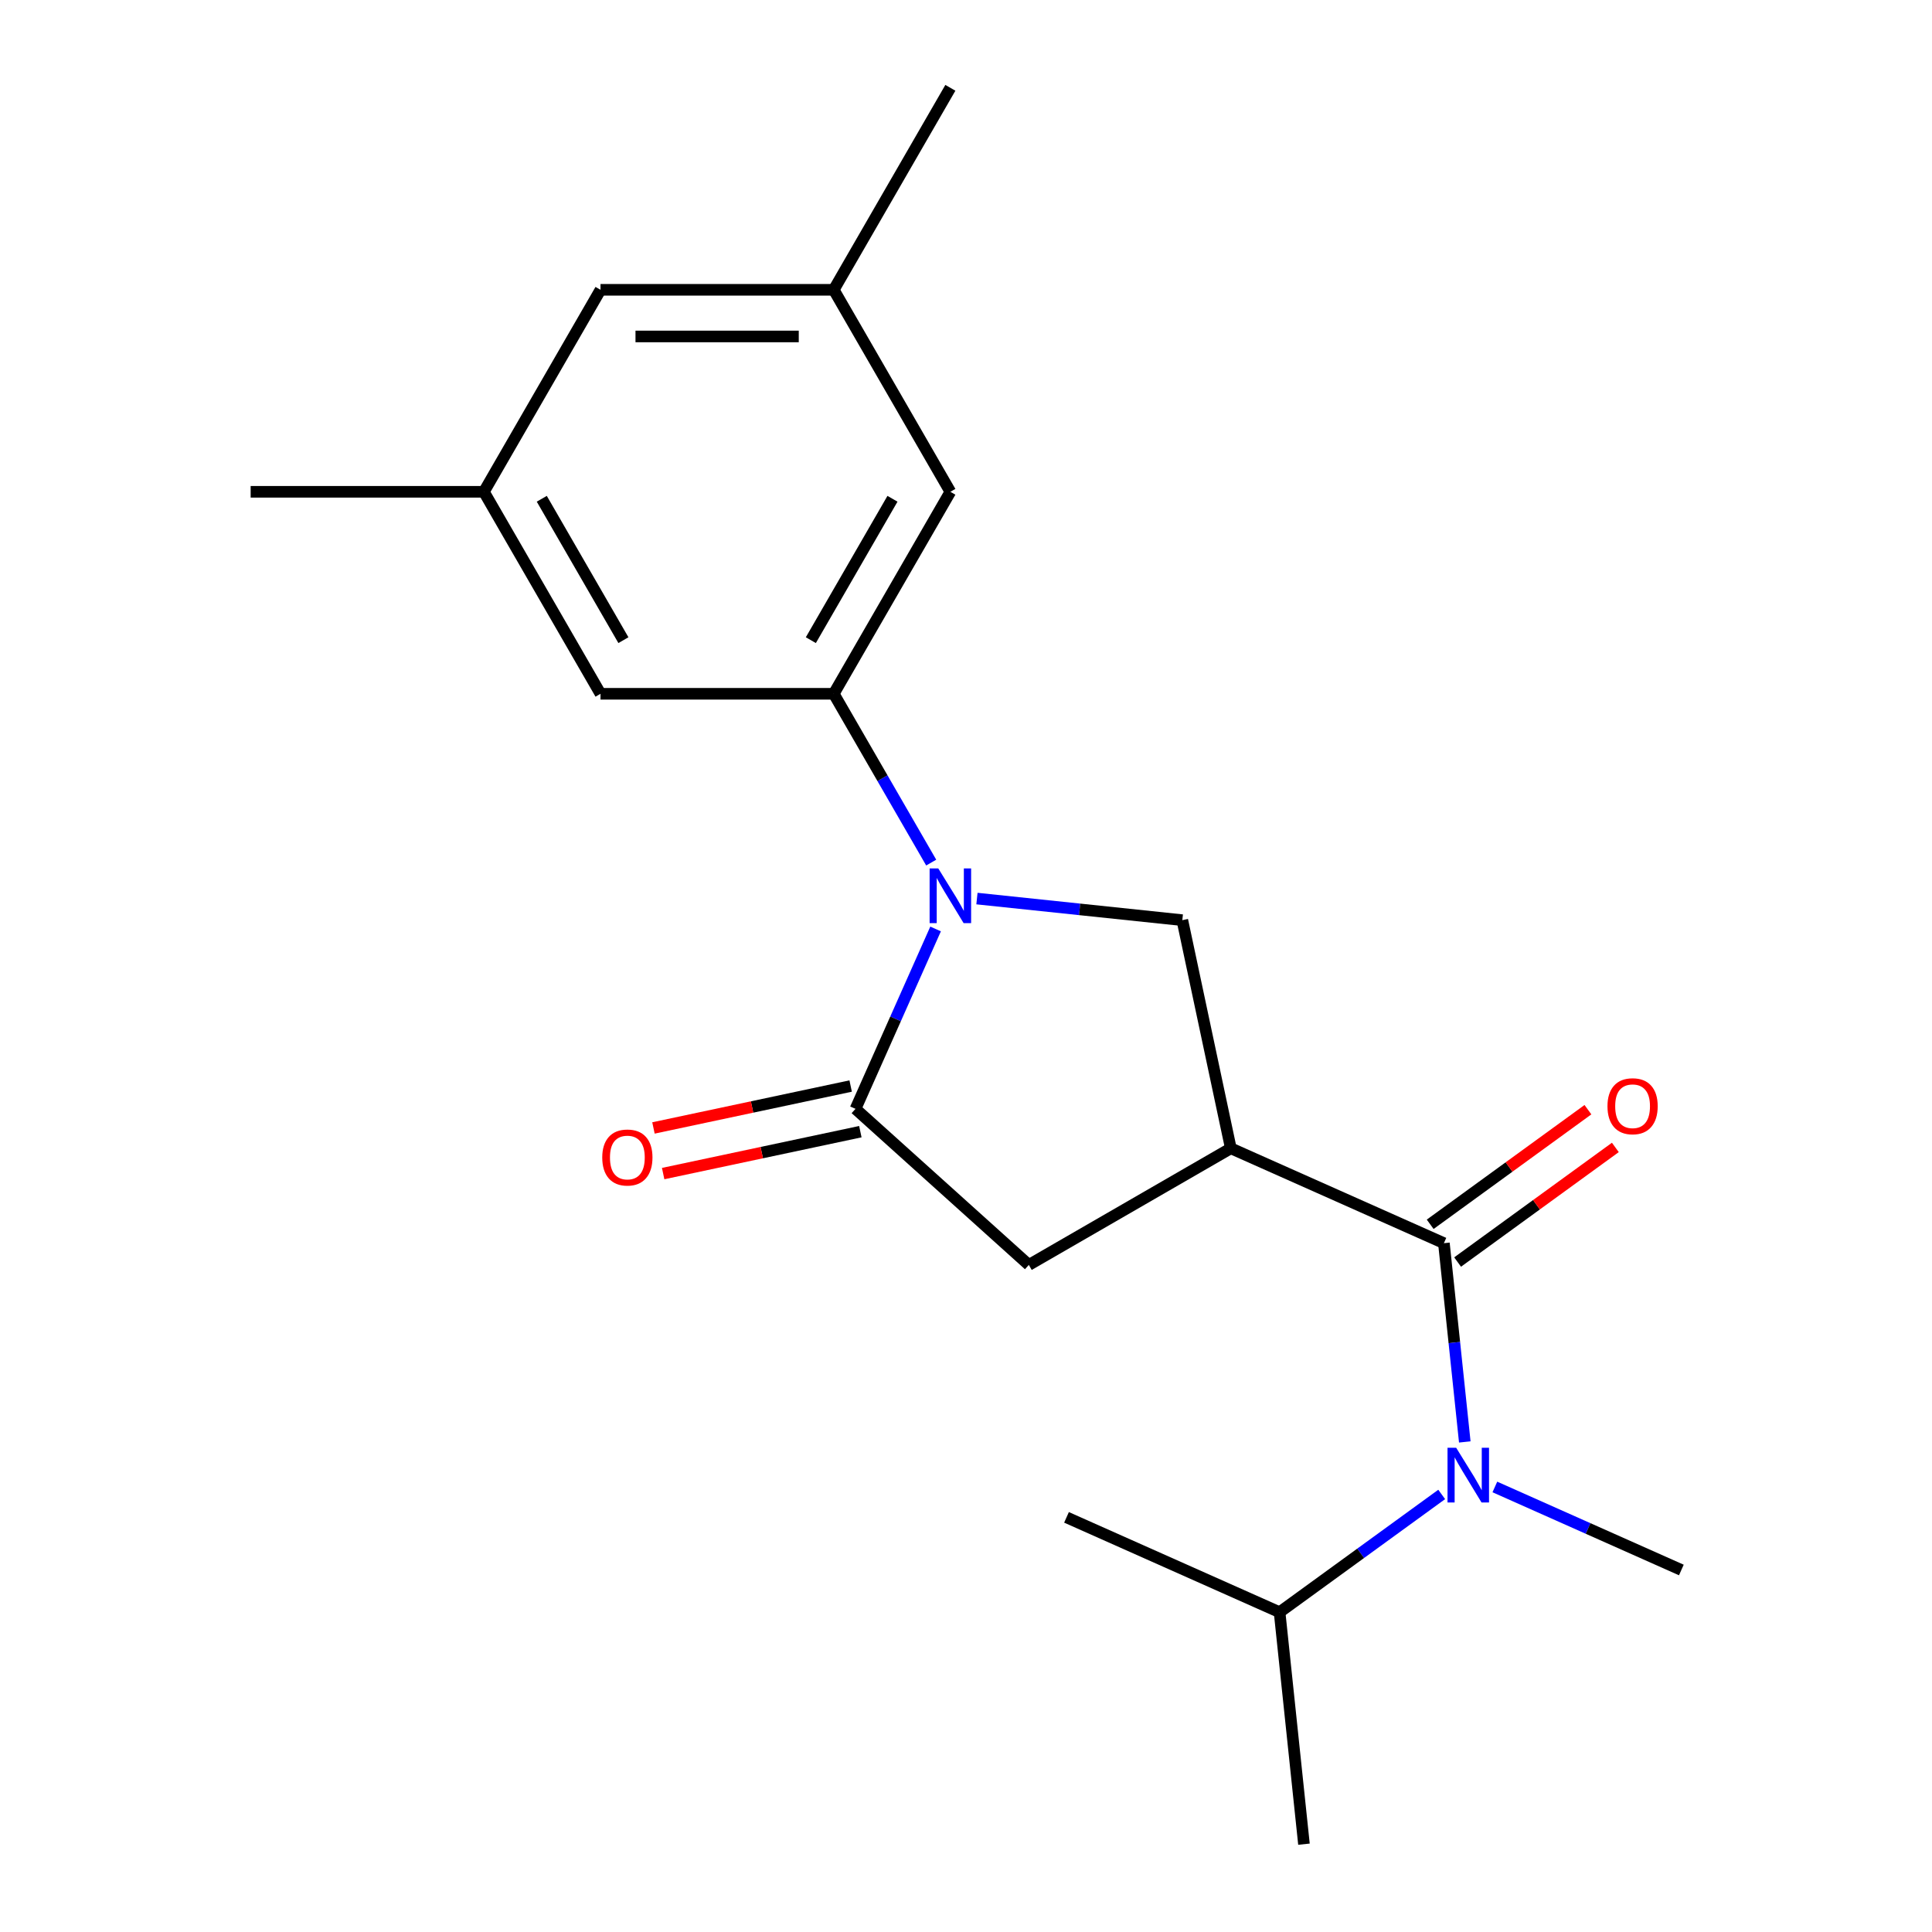 <?xml version='1.0' encoding='iso-8859-1'?>
<svg version='1.1' baseProfile='full'
              xmlns='http://www.w3.org/2000/svg'
                      xmlns:rdkit='http://www.rdkit.org/xml'
                      xmlns:xlink='http://www.w3.org/1999/xlink'
                  xml:space='preserve'
width='1000px' height='1000px' viewBox='0 0 1000 1000'>
<!-- END OF HEADER -->
<rect style='opacity:1.0;fill:#FFFFFF;stroke:none' width='1000' height='1000' x='0' y='0'> </rect>
<path class='bond-2' d='M 484.26,480.832 L 463.533,527.386' style='fill:none;fill-rule:evenodd;stroke:#0000FF;stroke-width:6px;stroke-linecap:butt;stroke-linejoin:miter;stroke-opacity:1' />
<path class='bond-2' d='M 463.533,527.386 L 442.806,573.94' style='fill:none;fill-rule:evenodd;stroke:#000000;stroke-width:6px;stroke-linecap:butt;stroke-linejoin:miter;stroke-opacity:1' />
<path class='bond-3' d='M 481.991,446.476 L 456.769,402.79' style='fill:none;fill-rule:evenodd;stroke:#0000FF;stroke-width:6px;stroke-linecap:butt;stroke-linejoin:miter;stroke-opacity:1' />
<path class='bond-3' d='M 456.769,402.79 L 431.546,359.104' style='fill:none;fill-rule:evenodd;stroke:#000000;stroke-width:6px;stroke-linecap:butt;stroke-linejoin:miter;stroke-opacity:1' />
<path class='bond-4' d='M 505.666,465.1 L 558.819,470.686' style='fill:none;fill-rule:evenodd;stroke:#0000FF;stroke-width:6px;stroke-linecap:butt;stroke-linejoin:miter;stroke-opacity:1' />
<path class='bond-4' d='M 558.819,470.686 L 611.971,476.273' style='fill:none;fill-rule:evenodd;stroke:#000000;stroke-width:6px;stroke-linecap:butt;stroke-linejoin:miter;stroke-opacity:1' />
<path class='bond-0' d='M 637.071,594.358 L 611.971,476.273' style='fill:none;fill-rule:evenodd;stroke:#000000;stroke-width:6px;stroke-linecap:butt;stroke-linejoin:miter;stroke-opacity:1' />
<path class='bond-1' d='M 637.071,594.358 L 747.357,643.461' style='fill:none;fill-rule:evenodd;stroke:#000000;stroke-width:6px;stroke-linecap:butt;stroke-linejoin:miter;stroke-opacity:1' />
<path class='bond-20' d='M 637.071,594.358 L 532.521,654.72' style='fill:none;fill-rule:evenodd;stroke:#000000;stroke-width:6px;stroke-linecap:butt;stroke-linejoin:miter;stroke-opacity:1' />
<path class='bond-5' d='M 747.357,643.461 L 752.764,694.903' style='fill:none;fill-rule:evenodd;stroke:#000000;stroke-width:6px;stroke-linecap:butt;stroke-linejoin:miter;stroke-opacity:1' />
<path class='bond-5' d='M 752.764,694.903 L 758.171,746.345' style='fill:none;fill-rule:evenodd;stroke:#0000FF;stroke-width:6px;stroke-linecap:butt;stroke-linejoin:miter;stroke-opacity:1' />
<path class='bond-9' d='M 754.453,653.228 L 795.278,623.567' style='fill:none;fill-rule:evenodd;stroke:#000000;stroke-width:6px;stroke-linecap:butt;stroke-linejoin:miter;stroke-opacity:1' />
<path class='bond-9' d='M 795.278,623.567 L 836.103,593.906' style='fill:none;fill-rule:evenodd;stroke:#FF0000;stroke-width:6px;stroke-linecap:butt;stroke-linejoin:miter;stroke-opacity:1' />
<path class='bond-9' d='M 740.261,633.694 L 781.086,604.033' style='fill:none;fill-rule:evenodd;stroke:#000000;stroke-width:6px;stroke-linecap:butt;stroke-linejoin:miter;stroke-opacity:1' />
<path class='bond-9' d='M 781.086,604.033 L 821.911,574.373' style='fill:none;fill-rule:evenodd;stroke:#FF0000;stroke-width:6px;stroke-linecap:butt;stroke-linejoin:miter;stroke-opacity:1' />
<path class='bond-6' d='M 442.806,573.94 L 532.521,654.72' style='fill:none;fill-rule:evenodd;stroke:#000000;stroke-width:6px;stroke-linecap:butt;stroke-linejoin:miter;stroke-opacity:1' />
<path class='bond-10' d='M 440.296,562.132 L 389.262,572.979' style='fill:none;fill-rule:evenodd;stroke:#000000;stroke-width:6px;stroke-linecap:butt;stroke-linejoin:miter;stroke-opacity:1' />
<path class='bond-10' d='M 389.262,572.979 L 338.228,583.827' style='fill:none;fill-rule:evenodd;stroke:#FF0000;stroke-width:6px;stroke-linecap:butt;stroke-linejoin:miter;stroke-opacity:1' />
<path class='bond-10' d='M 445.316,585.749 L 394.282,596.596' style='fill:none;fill-rule:evenodd;stroke:#000000;stroke-width:6px;stroke-linecap:butt;stroke-linejoin:miter;stroke-opacity:1' />
<path class='bond-10' d='M 394.282,596.596 L 343.248,607.444' style='fill:none;fill-rule:evenodd;stroke:#FF0000;stroke-width:6px;stroke-linecap:butt;stroke-linejoin:miter;stroke-opacity:1' />
<path class='bond-7' d='M 431.546,359.104 L 491.908,254.554' style='fill:none;fill-rule:evenodd;stroke:#000000;stroke-width:6px;stroke-linecap:butt;stroke-linejoin:miter;stroke-opacity:1' />
<path class='bond-7' d='M 419.691,331.349 L 461.944,258.164' style='fill:none;fill-rule:evenodd;stroke:#000000;stroke-width:6px;stroke-linecap:butt;stroke-linejoin:miter;stroke-opacity:1' />
<path class='bond-8' d='M 431.546,359.104 L 310.823,359.104' style='fill:none;fill-rule:evenodd;stroke:#000000;stroke-width:6px;stroke-linecap:butt;stroke-linejoin:miter;stroke-opacity:1' />
<path class='bond-13' d='M 746.218,773.519 L 704.263,804.001' style='fill:none;fill-rule:evenodd;stroke:#0000FF;stroke-width:6px;stroke-linecap:butt;stroke-linejoin:miter;stroke-opacity:1' />
<path class='bond-13' d='M 704.263,804.001 L 662.309,834.483' style='fill:none;fill-rule:evenodd;stroke:#000000;stroke-width:6px;stroke-linecap:butt;stroke-linejoin:miter;stroke-opacity:1' />
<path class='bond-15' d='M 773.734,769.649 L 821.999,791.138' style='fill:none;fill-rule:evenodd;stroke:#0000FF;stroke-width:6px;stroke-linecap:butt;stroke-linejoin:miter;stroke-opacity:1' />
<path class='bond-15' d='M 821.999,791.138 L 870.263,812.626' style='fill:none;fill-rule:evenodd;stroke:#000000;stroke-width:6px;stroke-linecap:butt;stroke-linejoin:miter;stroke-opacity:1' />
<path class='bond-11' d='M 491.908,254.554 L 431.546,150.004' style='fill:none;fill-rule:evenodd;stroke:#000000;stroke-width:6px;stroke-linecap:butt;stroke-linejoin:miter;stroke-opacity:1' />
<path class='bond-12' d='M 310.823,359.104 L 250.461,254.554' style='fill:none;fill-rule:evenodd;stroke:#000000;stroke-width:6px;stroke-linecap:butt;stroke-linejoin:miter;stroke-opacity:1' />
<path class='bond-12' d='M 322.678,331.349 L 280.425,258.164' style='fill:none;fill-rule:evenodd;stroke:#000000;stroke-width:6px;stroke-linecap:butt;stroke-linejoin:miter;stroke-opacity:1' />
<path class='bond-16' d='M 431.546,150.004 L 491.908,45.455' style='fill:none;fill-rule:evenodd;stroke:#000000;stroke-width:6px;stroke-linecap:butt;stroke-linejoin:miter;stroke-opacity:1' />
<path class='bond-21' d='M 431.546,150.004 L 310.823,150.004' style='fill:none;fill-rule:evenodd;stroke:#000000;stroke-width:6px;stroke-linecap:butt;stroke-linejoin:miter;stroke-opacity:1' />
<path class='bond-21' d='M 413.438,174.149 L 328.931,174.149' style='fill:none;fill-rule:evenodd;stroke:#000000;stroke-width:6px;stroke-linecap:butt;stroke-linejoin:miter;stroke-opacity:1' />
<path class='bond-14' d='M 250.461,254.554 L 310.823,150.004' style='fill:none;fill-rule:evenodd;stroke:#000000;stroke-width:6px;stroke-linecap:butt;stroke-linejoin:miter;stroke-opacity:1' />
<path class='bond-17' d='M 250.461,254.554 L 129.737,254.554' style='fill:none;fill-rule:evenodd;stroke:#000000;stroke-width:6px;stroke-linecap:butt;stroke-linejoin:miter;stroke-opacity:1' />
<path class='bond-18' d='M 662.309,834.483 L 674.928,954.545' style='fill:none;fill-rule:evenodd;stroke:#000000;stroke-width:6px;stroke-linecap:butt;stroke-linejoin:miter;stroke-opacity:1' />
<path class='bond-19' d='M 662.309,834.483 L 552.022,785.38' style='fill:none;fill-rule:evenodd;stroke:#000000;stroke-width:6px;stroke-linecap:butt;stroke-linejoin:miter;stroke-opacity:1' />
<path  class='atom-0' d='M 485.648 449.494
L 494.928 464.494
Q 495.848 465.974, 497.328 468.654
Q 498.808 471.334, 498.888 471.494
L 498.888 449.494
L 502.648 449.494
L 502.648 477.814
L 498.768 477.814
L 488.808 461.414
Q 487.648 459.494, 486.408 457.294
Q 485.208 455.094, 484.848 454.414
L 484.848 477.814
L 481.168 477.814
L 481.168 449.494
L 485.648 449.494
' fill='#0000FF'/>
<path  class='atom-6' d='M 753.716 749.363
L 762.996 764.363
Q 763.916 765.843, 765.396 768.523
Q 766.876 771.203, 766.956 771.363
L 766.956 749.363
L 770.716 749.363
L 770.716 777.683
L 766.836 777.683
L 756.876 761.283
Q 755.716 759.363, 754.476 757.163
Q 753.276 754.963, 752.916 754.283
L 752.916 777.683
L 749.236 777.683
L 749.236 749.363
L 753.716 749.363
' fill='#0000FF'/>
<path  class='atom-10' d='M 832.025 572.582
Q 832.025 565.782, 835.385 561.982
Q 838.745 558.182, 845.025 558.182
Q 851.305 558.182, 854.665 561.982
Q 858.025 565.782, 858.025 572.582
Q 858.025 579.462, 854.625 583.382
Q 851.225 587.262, 845.025 587.262
Q 838.785 587.262, 835.385 583.382
Q 832.025 579.502, 832.025 572.582
M 845.025 584.062
Q 849.345 584.062, 851.665 581.182
Q 854.025 578.262, 854.025 572.582
Q 854.025 567.022, 851.665 564.222
Q 849.345 561.382, 845.025 561.382
Q 840.705 561.382, 838.345 564.182
Q 836.025 566.982, 836.025 572.582
Q 836.025 578.302, 838.345 581.182
Q 840.705 584.062, 845.025 584.062
' fill='#FF0000'/>
<path  class='atom-11' d='M 311.72 599.12
Q 311.72 592.32, 315.08 588.52
Q 318.44 584.72, 324.72 584.72
Q 331 584.72, 334.36 588.52
Q 337.72 592.32, 337.72 599.12
Q 337.72 606, 334.32 609.92
Q 330.92 613.8, 324.72 613.8
Q 318.48 613.8, 315.08 609.92
Q 311.72 606.04, 311.72 599.12
M 324.72 610.6
Q 329.04 610.6, 331.36 607.72
Q 333.72 604.8, 333.72 599.12
Q 333.72 593.56, 331.36 590.76
Q 329.04 587.92, 324.72 587.92
Q 320.4 587.92, 318.04 590.72
Q 315.72 593.52, 315.72 599.12
Q 315.72 604.84, 318.04 607.72
Q 320.4 610.6, 324.72 610.6
' fill='#FF0000'/>
</svg>
